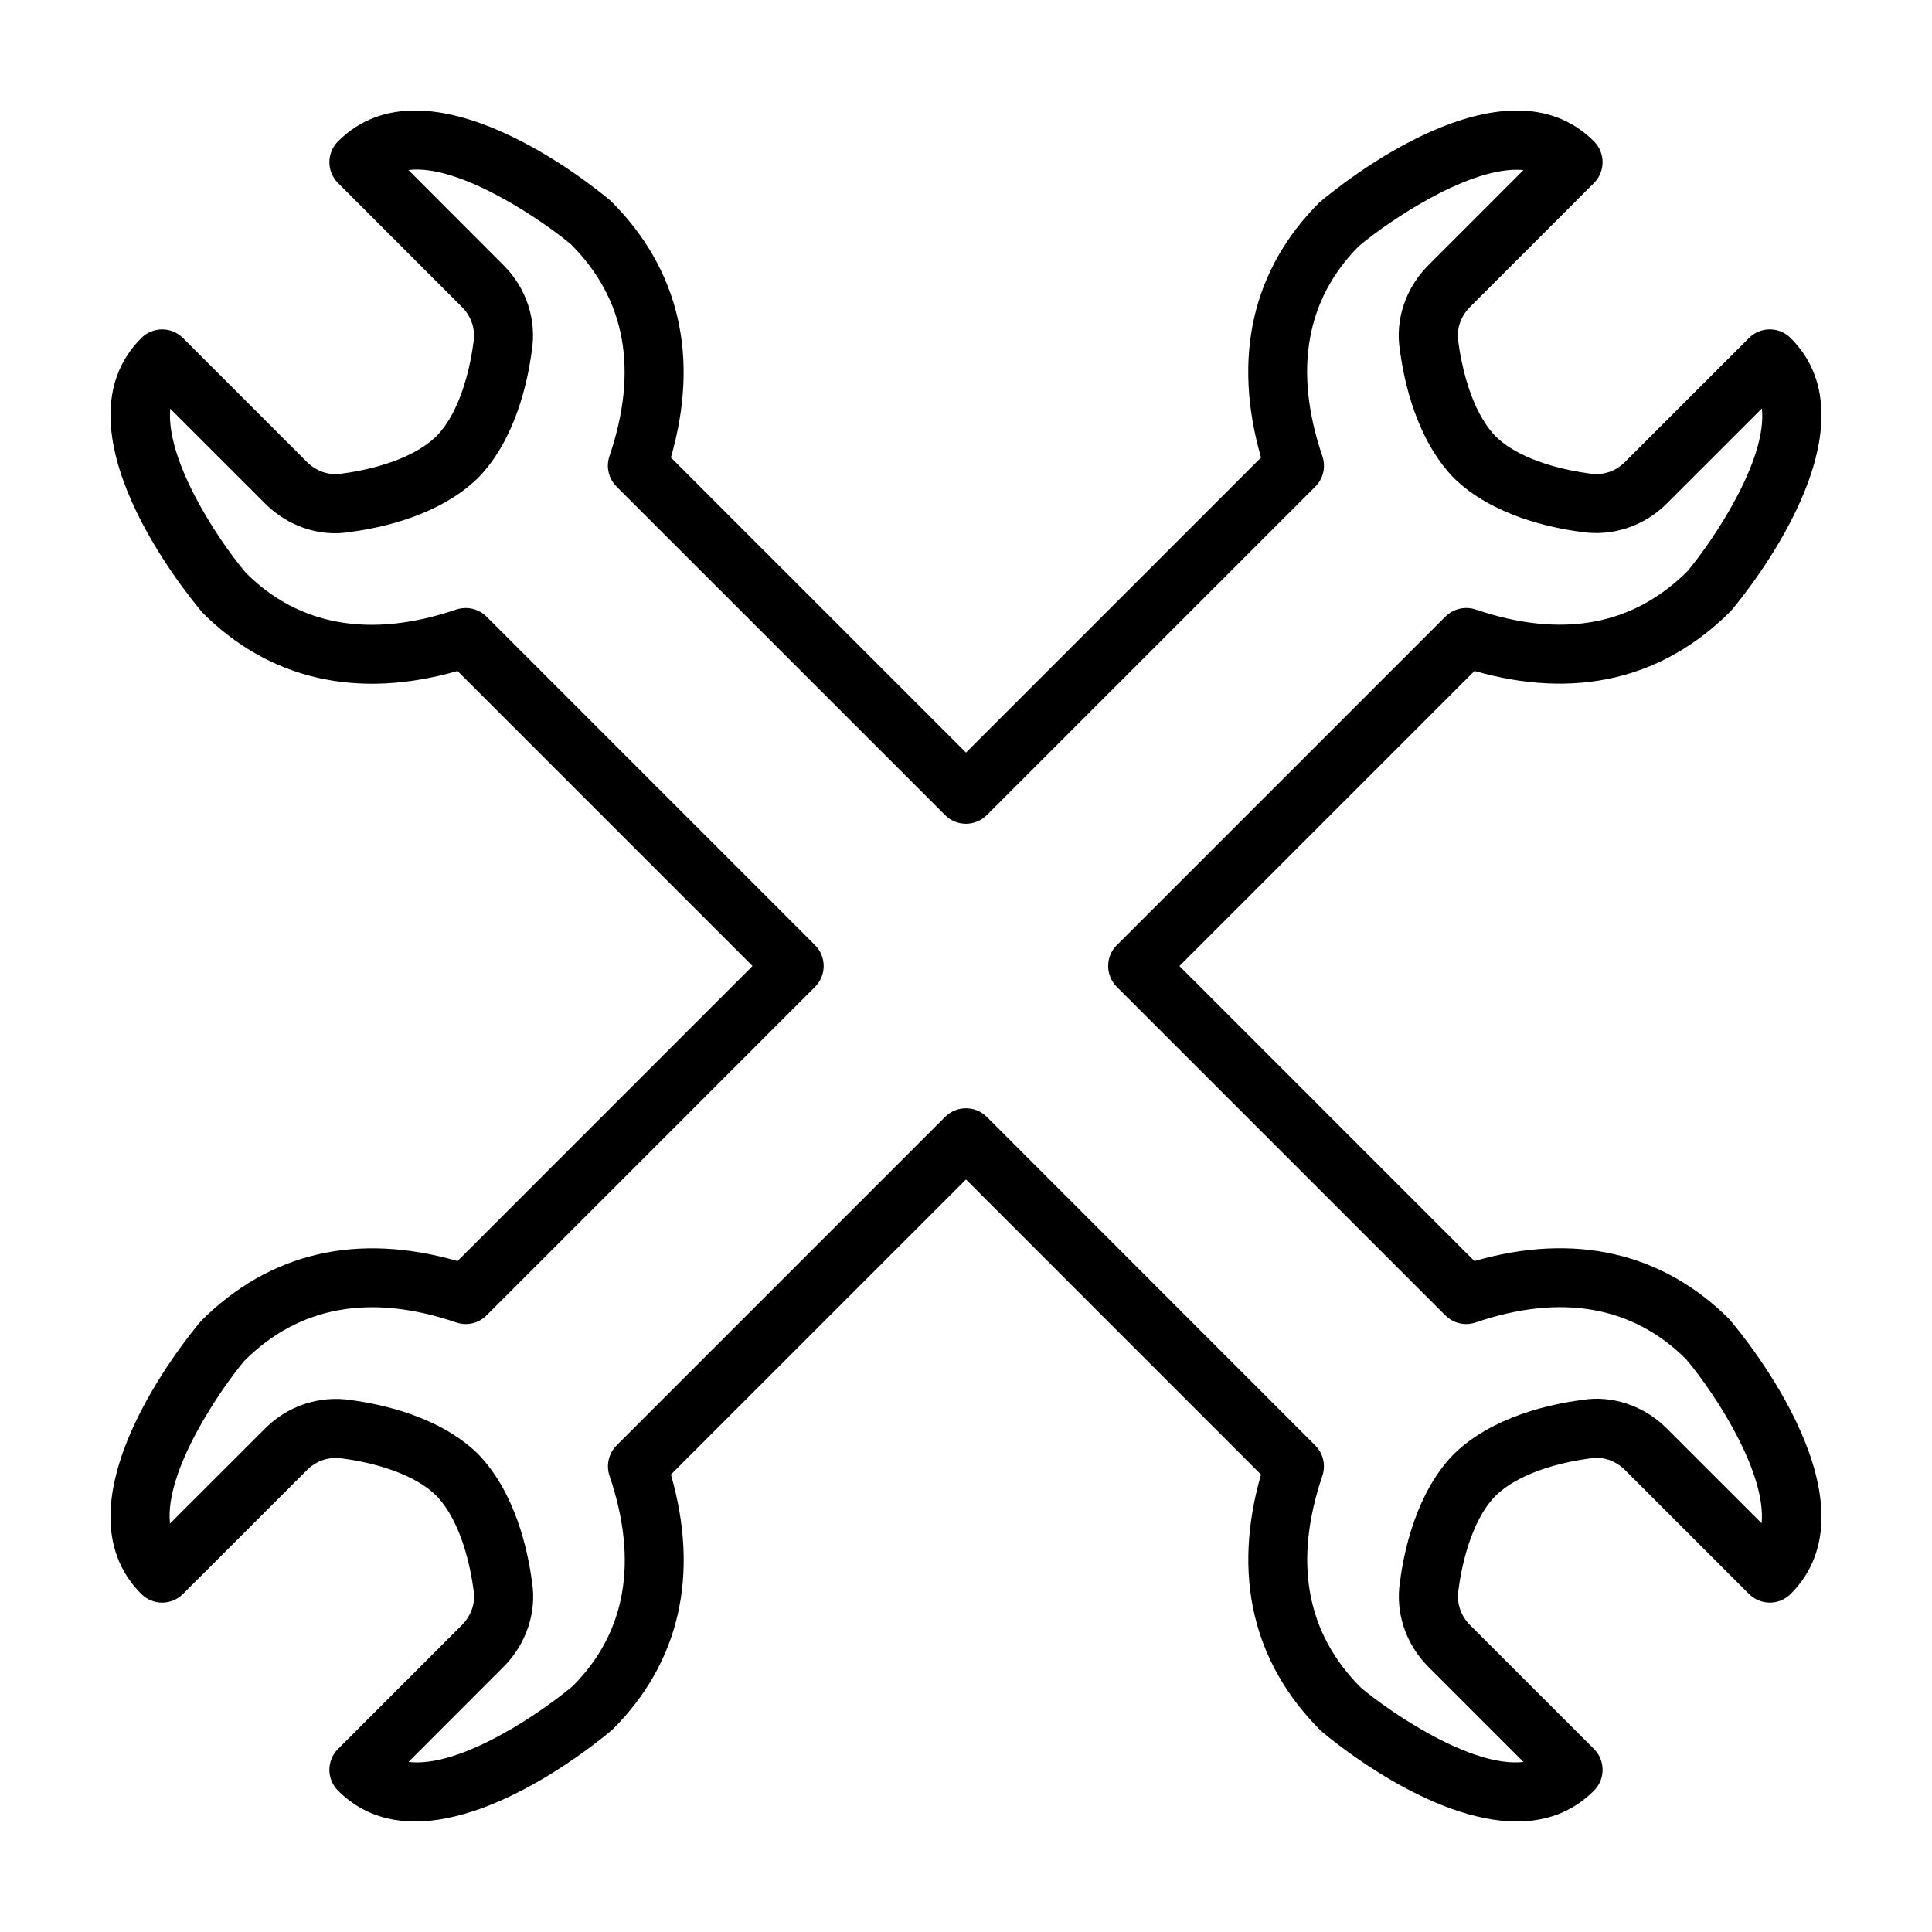 <?xml version="1.0" encoding="UTF-8"?>
<!-- Uploaded to: SVG Find, www.svgrepo.com, Generator: SVG Find Mixer Tools -->
<svg fill="#000000" width="800px" height="800px" version="1.1" viewBox="144 144 512 512" xmlns="http://www.w3.org/2000/svg">
 <path d="m534.74 478.19-78.176-78.18 78.195-78.203c26.527 7.617 49.836 2.309 67.98-15.93 4.137-4.891 39.641-48.473 15.801-72.297-3.047-3.055-7.996-3.055-11.047 0l-32.859 32.852c-2.438 2.473-5.801 3.629-9.332 3.059-5.144-0.672-17.891-2.977-24.879-9.789-6.949-7.129-9.254-19.875-9.969-25.258-0.523-3.234 0.641-6.625 3.113-9.09l32.848-32.852c3.047-3.047 3.047-7.996 0-11.047-23.824-23.855-67.434 11.664-72.805 16.234-17.77 17.773-23.051 41.051-15.422 67.566l-78.191 78.184-78.199-78.195c7.633-26.535 2.309-49.836-15.922-68-4.887-4.109-48.477-39.633-72.293-15.789-3.055 3.055-3.055 7.996 0 11.047l32.863 32.879c2.445 2.449 3.602 5.836 3.039 9.305-0.672 5.148-2.977 17.895-9.801 24.887-7.129 6.957-19.855 9.254-25.246 9.957-3.238 0.535-6.609-0.637-9.082-3.094l-32.863-32.852c-3.055-3.055-7.996-3.055-11.047 0-23.832 23.828 11.664 67.426 16.246 72.801 17.75 17.758 41.055 23.039 67.555 15.434l78.176 78.18-78.176 78.191c-26.516-7.644-49.82-2.297-68 15.91-4.137 4.898-39.633 48.488-15.801 72.316 3.055 3.055 7.996 3.055 11.047 0l32.879-32.852c2.457-2.457 5.828-3.606 9.309-3.066 5.144 0.676 17.891 2.977 24.879 9.805 6.941 7.113 9.25 19.859 9.965 25.25 0.52 3.231-0.641 6.621-3.098 9.082l-32.848 32.859c-3.055 3.047-3.055 8 0 11.047 5.902 5.898 13 8.168 20.434 8.168 22.621 0 48.309-20.957 52.355-24.41 17.766-17.738 23.059-41.016 15.434-67.539l78.195-78.191 78.18 78.195c-7.617 26.516-2.289 49.82 15.934 67.984 3.68 3.109 29.242 23.961 51.84 23.961 7.453 0 14.559-2.258 20.469-8.168 3.047-3.047 3.047-8 0-11.047l-32.863-32.859c-2.453-2.457-3.617-5.856-3.047-9.332 0.672-5.144 2.977-17.891 9.801-24.879 7.109-6.941 19.855-9.254 25.246-9.961 3.254-0.535 6.621 0.641 9.082 3.102l32.859 32.848c3.055 3.055 8 3.055 11.047 0 23.84-23.832-11.656-67.426-16.238-72.805-17.789-17.754-41.066-23.062-67.566-15.418zm50.949 44.34c-5.996-6.016-14.5-8.848-22.406-7.527-8.332 1.078-23.816 4.375-34.039 14.375-9.879 10.113-13.176 25.59-14.211 33.676-1.328 8.172 1.465 16.637 7.461 22.637l25.25 25.246c-13.941 1.586-35.594-13.402-43.074-19.672-14.52-14.508-17.949-33.402-10.227-56.16 0.945-2.82 0.23-5.93-1.875-8.039l-87.047-87.074c-1.527-1.527-3.527-2.289-5.527-2.289s-4 0.762-5.527 2.281l-87.059 87.07c-2.106 2.109-2.82 5.219-1.879 8.039 7.738 22.777 4.301 41.672-9.723 55.707-7.875 6.641-29.52 21.793-43.551 20.133l25.23-25.246c6-6 8.793-14.465 7.512-22.391-1.082-8.328-4.383-23.809-14.379-34.043-10.121-9.883-25.598-13.168-33.676-14.219-8.184-1.266-16.652 1.477-22.637 7.488l-25.246 25.23c-1.527-13.922 13.418-35.598 19.672-43.09 14.516-14.508 33.414-17.945 56.168-10.203 2.856 0.984 5.941 0.238 8.047-1.867l87.047-87.059c1.531-1.531 2.293-3.531 2.293-5.527 0-2-0.762-4-2.293-5.527l-87.047-87.059c-2.106-2.09-5.188-2.828-8.047-1.879-22.742 7.727-41.656 4.309-55.727-9.719-8.227-9.77-21.297-30.32-20.043-43.5l25.172 25.156c5.984 6.016 14.469 8.848 22.375 7.516 8.332-1.074 23.797-4.348 34.051-14.375 9.875-10.113 13.168-25.598 14.207-33.68 1.328-8.188-1.465-16.645-7.461-22.621l-25.23-25.258c13.551-1.703 35.562 13.41 43.055 19.684 14.516 14.484 17.949 33.383 10.211 56.164-0.945 2.816-0.227 5.93 1.879 8.035l87.066 87.051c0 0.004 0.016 0.016 0.016 0.02 3.047 3.055 7.996 3.055 11.047 0l87.062-87.055c2.106-2.106 2.836-5.231 1.875-8.047-7.754-22.754-4.316-41.656 9.707-55.723 7.875-6.625 29.719-21.469 43.578-20.117l-25.215 25.23c-6.016 5.992-8.828 14.453-7.543 22.398 1.082 8.328 4.379 23.801 14.379 34.051 10.121 9.863 25.598 13.16 33.676 14.203 8.121 1.281 16.625-1.449 22.637-7.473l25.246-25.234c1.512 13.922-13.418 35.586-19.672 43.066-14.516 14.531-33.398 17.941-56.156 10.219-2.828-0.945-5.941-0.211-8.047 1.879l-87.016 87.016c-0.016 0.02-0.047 0.02-0.059 0.047-3.055 3.047-3.055 7.996 0 11.055l87.062 87.059c2.121 2.106 5.203 2.852 8.047 1.867 22.727-7.727 41.641-4.309 55.727 9.719 8.246 9.77 21.297 30.328 20.047 43.504z"/>
</svg>